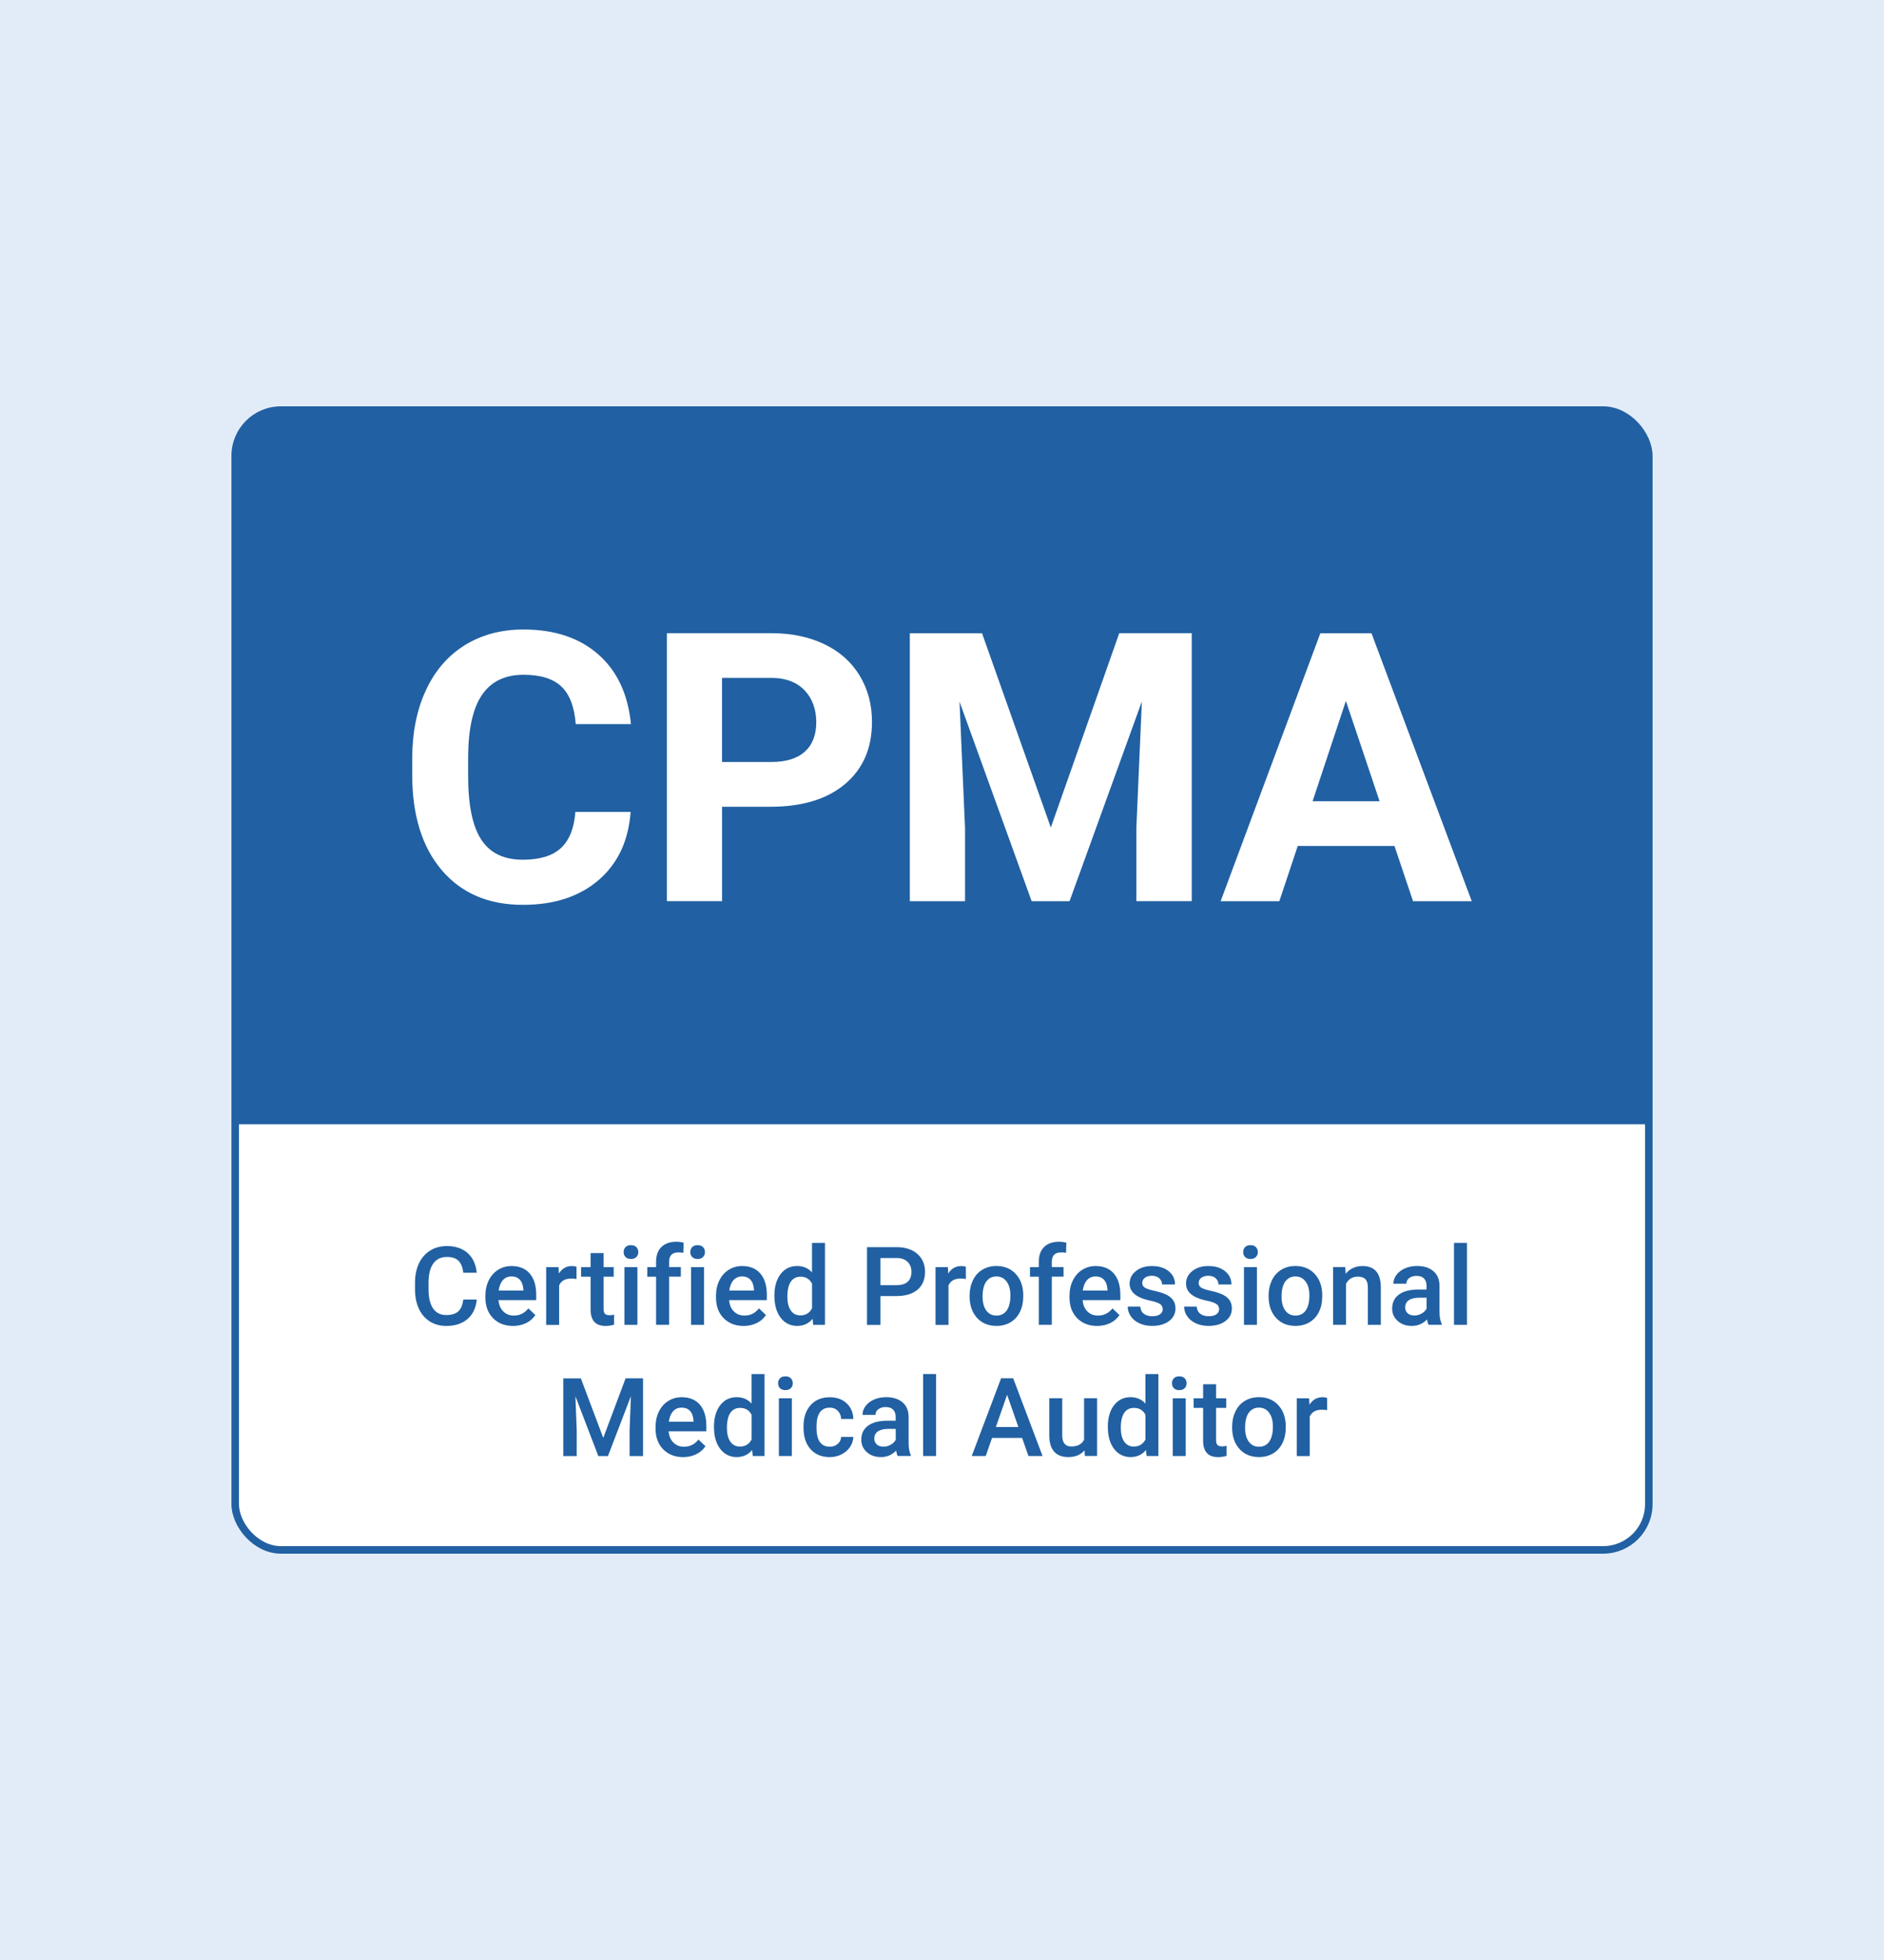 <svg xmlns="http://www.w3.org/2000/svg" id="Layer_1" data-name="Layer 1" viewBox="0 0 500 520"><defs><style>      .cls-1, .cls-2 {        fill: #fff;      }      .cls-2 {        stroke: #2160a2;        stroke-miterlimit: 10;        stroke-width: 2px;      }      .cls-3 {        fill: #e2ecf8;      }      .cls-4 {        fill: #2160a2;      }    </style></defs><rect class="cls-3" x="-10.72" y="-9.81" width="521.43" height="539.62"></rect><g><rect class="cls-2" x="62.42" y="108.8" width="375.16" height="302.4" rx="12.13" ry="12.13"></rect><path class="cls-4" d="m74.55,108.8h350.91c6.69,0,12.13,5.43,12.13,12.13v177.35H62.42V120.93c0-6.69,5.43-12.13,12.13-12.13Z"></path><g><path class="cls-1" d="m167.36,215.4c-.55,7.65-3.38,13.67-8.47,18.07-5.09,4.39-11.81,6.59-20.14,6.59-9.12,0-16.28-3.07-21.51-9.2-5.22-6.14-7.84-14.56-7.84-25.27v-4.35c0-6.84,1.2-12.86,3.61-18.07,2.41-5.21,5.85-9.2,10.33-11.99,4.48-2.78,9.68-4.17,15.6-4.17,8.2,0,14.81,2.2,19.82,6.59,5.01,4.39,7.91,10.56,8.69,18.51h-14.65c-.36-4.59-1.64-7.92-3.83-9.99-2.2-2.07-5.54-3.1-10.03-3.1-4.88,0-8.54,1.75-10.96,5.25-2.43,3.5-3.67,8.93-3.74,16.28v5.37c0,7.68,1.16,13.3,3.49,16.85,2.33,3.55,6,5.32,11.01,5.32,4.52,0,7.9-1.03,10.13-3.1,2.23-2.07,3.51-5.26,3.83-9.59h14.65Z"></path><path class="cls-1" d="m191.63,214.03v25.05h-14.65v-71.09h27.73c5.34,0,10.03.98,14.09,2.93s7.17,4.73,9.35,8.33c2.18,3.6,3.27,7.69,3.27,12.28,0,6.97-2.38,12.46-7.15,16.48-4.77,4.02-11.37,6.03-19.8,6.03h-12.84Zm0-11.87h13.09c3.87,0,6.83-.91,8.86-2.73,2.03-1.82,3.05-4.43,3.05-7.81s-1.03-6.3-3.08-8.45-4.88-3.25-8.5-3.32h-13.43v22.31Z"></path><path class="cls-1" d="m260.62,167.99l18.26,51.56,18.16-51.56h19.24v71.09h-14.7v-19.43l1.46-33.54-19.19,52.98h-10.06l-19.14-52.93,1.46,33.5v19.43h-14.65v-71.09h19.14Z"></path><path class="cls-1" d="m370.09,224.44h-25.68l-4.88,14.65h-15.58l26.46-71.09h13.57l26.61,71.09h-15.58l-4.93-14.65Zm-21.73-11.87h17.77l-8.94-26.61-8.84,26.61Z"></path></g><g><path class="cls-4" d="m126.53,344.78c-.21,2.2-1.02,3.92-2.44,5.15-1.42,1.23-3.3,1.85-5.65,1.85-1.64,0-3.09-.39-4.34-1.17-1.25-.78-2.22-1.89-2.9-3.32-.68-1.44-1.03-3.1-1.06-5v-1.93c0-1.94.34-3.66,1.03-5.14.69-1.48,1.68-2.62,2.97-3.43,1.29-.8,2.78-1.2,4.47-1.2,2.28,0,4.11.62,5.49,1.85,1.39,1.23,2.2,2.98,2.42,5.23h-3.57c-.17-1.48-.6-2.55-1.3-3.21-.69-.66-1.71-.98-3.05-.98-1.56,0-2.75.57-3.59,1.71-.83,1.14-1.26,2.81-1.28,5.01v1.83c0,2.23.4,3.93,1.2,5.1.8,1.17,1.97,1.76,3.5,1.76,1.41,0,2.46-.32,3.17-.95.71-.63,1.16-1.68,1.35-3.16h3.57Z"></path><path class="cls-4" d="m136.15,351.78c-2.18,0-3.95-.69-5.3-2.06-1.35-1.37-2.03-3.2-2.03-5.49v-.43c0-1.53.29-2.9.89-4.1.59-1.2,1.42-2.14,2.48-2.81,1.07-.67,2.26-1,3.57-1,2.09,0,3.7.67,4.84,2,1.14,1.33,1.71,3.21,1.71,5.65v1.39h-10.01c.1,1.26.53,2.27,1.27,3,.74.74,1.67,1.1,2.8,1.1,1.58,0,2.86-.64,3.85-1.91l1.86,1.77c-.61.92-1.43,1.63-2.46,2.13s-2.17.76-3.45.76Zm-.41-13.13c-.94,0-1.71.33-2.29.99-.58.66-.95,1.58-1.11,2.76h6.56v-.25c-.08-1.15-.38-2.02-.92-2.61s-1.28-.89-2.24-.89Z"></path><path class="cls-4" d="m152.98,339.32c-.45-.08-.92-.11-1.4-.11-1.58,0-2.64.6-3.19,1.81v10.48h-3.44v-15.32h3.29l.08,1.71c.83-1.33,1.98-2,3.46-2,.49,0,.9.07,1.22.2v3.23Z"></path><path class="cls-4" d="m160.18,332.45v3.72h2.7v2.55h-2.7v8.55c0,.58.12,1.01.35,1.27s.64.39,1.24.39c.4,0,.8-.05,1.2-.14v2.66c-.78.22-1.54.33-2.27.33-2.64,0-3.96-1.46-3.96-4.38v-8.68h-2.52v-2.55h2.52v-3.72h3.44Z"></path><path class="cls-4" d="m165.51,332.19c0-.53.17-.97.5-1.32s.81-.52,1.44-.52,1.1.17,1.44.52.51.79.51,1.32-.17.95-.51,1.3-.82.52-1.44.52-1.1-.17-1.44-.52-.5-.78-.5-1.3Zm3.65,19.3h-3.44v-15.32h3.44v15.32Z"></path><path class="cls-4" d="m174.12,351.49v-12.77h-2.34v-2.55h2.34v-1.4c0-1.7.47-3.01,1.42-3.94.94-.92,2.27-1.39,3.96-1.39.6,0,1.25.08,1.93.25l-.08,2.69c-.38-.08-.82-.11-1.32-.11-1.64,0-2.46.84-2.46,2.53v1.36h3.12v2.55h-3.12v12.77h-3.44Z"></path><path class="cls-4" d="m183.2,332.19c0-.53.17-.97.5-1.32.34-.35.81-.52,1.44-.52s1.1.17,1.44.52.51.79.51,1.32-.17.95-.51,1.3-.82.52-1.44.52-1.1-.17-1.44-.52c-.33-.34-.5-.78-.5-1.3Zm3.65,19.3h-3.44v-15.32h3.44v15.32Z"></path><path class="cls-4" d="m197.35,351.78c-2.18,0-3.95-.69-5.3-2.06-1.35-1.37-2.03-3.2-2.03-5.49v-.43c0-1.53.29-2.9.89-4.1.59-1.2,1.42-2.14,2.48-2.81,1.07-.67,2.26-1,3.57-1,2.09,0,3.7.67,4.84,2,1.14,1.33,1.71,3.21,1.71,5.65v1.39h-10.01c.1,1.26.53,2.27,1.27,3,.74.74,1.67,1.1,2.8,1.1,1.58,0,2.86-.64,3.85-1.91l1.86,1.77c-.61.92-1.43,1.63-2.46,2.13s-2.17.76-3.45.76Zm-.41-13.13c-.94,0-1.71.33-2.29.99-.58.66-.95,1.58-1.11,2.76h6.56v-.25c-.08-1.15-.38-2.02-.92-2.61s-1.28-.89-2.24-.89Z"></path><path class="cls-4" d="m205.52,343.72c0-2.36.55-4.26,1.64-5.69,1.09-1.43,2.56-2.15,4.4-2.15,1.62,0,2.94.57,3.94,1.7v-7.84h3.44v21.75h-3.12l-.17-1.59c-1.03,1.25-2.4,1.87-4.12,1.87s-3.25-.72-4.35-2.17c-1.11-1.45-1.66-3.41-1.66-5.89Zm3.44.3c0,1.56.3,2.77.9,3.65s1.45,1.31,2.56,1.31c1.41,0,2.44-.63,3.09-1.88v-6.54c-.63-1.23-1.65-1.84-3.06-1.84-1.11,0-1.97.44-2.58,1.32-.6.88-.91,2.21-.91,3.99Z"></path><path class="cls-4" d="m233.67,343.85v7.65h-3.58v-20.62h7.89c2.3,0,4.13.6,5.49,1.8,1.36,1.2,2.03,2.79,2.03,4.76s-.66,3.6-1.99,4.72c-1.33,1.12-3.18,1.69-5.57,1.69h-4.26Zm0-2.89h4.3c1.27,0,2.25-.3,2.92-.9.67-.6,1-1.47,1-2.6s-.34-2-1.02-2.67c-.68-.67-1.61-1.01-2.8-1.03h-4.4v7.19Z"></path><path class="cls-4" d="m256.31,339.32c-.45-.08-.92-.11-1.4-.11-1.58,0-2.64.6-3.19,1.81v10.48h-3.44v-15.32h3.29l.08,1.71c.83-1.33,1.98-2,3.46-2,.49,0,.9.07,1.22.2v3.23Z"></path><path class="cls-4" d="m257.33,343.69c0-1.5.3-2.85.89-4.06.59-1.2,1.43-2.13,2.51-2.78s2.31-.97,3.71-.97c2.07,0,3.75.67,5.03,2,1.29,1.33,1.98,3.1,2.09,5.29v.81c.01,1.51-.28,2.86-.86,4.05-.58,1.19-1.41,2.11-2.49,2.76-1.08.65-2.33.98-3.75.98-2.16,0-3.89-.72-5.19-2.16s-1.95-3.36-1.95-5.76v-.17Zm3.44.3c0,1.58.33,2.81.98,3.7.65.89,1.56,1.34,2.72,1.34s2.07-.45,2.71-1.36.97-2.23.97-3.98c0-1.55-.33-2.78-1-3.68-.67-.91-1.57-1.36-2.71-1.36s-2.02.45-2.68,1.34c-.66.89-.99,2.23-.99,4Z"></path><path class="cls-4" d="m275.69,351.49v-12.77h-2.34v-2.55h2.34v-1.4c0-1.7.47-3.01,1.42-3.94.94-.92,2.27-1.39,3.96-1.39.6,0,1.25.08,1.93.25l-.08,2.69c-.38-.08-.82-.11-1.32-.11-1.64,0-2.46.84-2.46,2.53v1.36h3.12v2.55h-3.12v12.77h-3.44Z"></path><path class="cls-4" d="m291.17,351.78c-2.18,0-3.95-.69-5.3-2.06-1.35-1.37-2.03-3.2-2.03-5.49v-.43c0-1.53.29-2.9.89-4.1.59-1.2,1.42-2.14,2.48-2.81,1.07-.67,2.26-1,3.57-1,2.09,0,3.7.67,4.84,2,1.14,1.33,1.71,3.21,1.71,5.65v1.39h-10.01c.1,1.26.53,2.27,1.27,3,.74.74,1.67,1.1,2.8,1.1,1.58,0,2.86-.64,3.85-1.91l1.86,1.77c-.61.92-1.43,1.63-2.46,2.13s-2.17.76-3.45.76Zm-.41-13.13c-.94,0-1.71.33-2.29.99-.58.66-.95,1.58-1.11,2.76h6.56v-.25c-.08-1.15-.38-2.02-.92-2.61s-1.28-.89-2.24-.89Z"></path><path class="cls-4" d="m308.57,347.33c0-.61-.25-1.08-.76-1.4-.5-.32-1.34-.6-2.51-.85-1.17-.25-2.15-.56-2.93-.94-1.72-.83-2.58-2.03-2.58-3.61,0-1.32.56-2.43,1.67-3.31,1.11-.89,2.53-1.33,4.25-1.33,1.83,0,3.31.45,4.44,1.36,1.13.91,1.69,2.08,1.69,3.53h-3.44c0-.66-.25-1.21-.74-1.65-.49-.44-1.14-.66-1.95-.66-.76,0-1.37.17-1.85.52-.48.35-.71.82-.71,1.4,0,.53.22.94.67,1.23.44.29,1.34.59,2.69.88,1.35.3,2.41.65,3.18,1.06.77.41,1.34.9,1.71,1.48.37.58.56,1.28.56,2.1,0,1.38-.57,2.5-1.71,3.35-1.14.85-2.64,1.28-4.49,1.28-1.25,0-2.37-.23-3.36-.68-.98-.45-1.75-1.08-2.29-1.87-.55-.79-.82-1.65-.82-2.56h3.34c.05.81.35,1.44.92,1.88.57.44,1.32.66,2.25.66s1.59-.17,2.07-.52c.47-.34.71-.8.71-1.35Z"></path><path class="cls-4" d="m323.54,347.33c0-.61-.25-1.08-.76-1.4-.51-.32-1.34-.6-2.51-.85-1.17-.25-2.15-.56-2.93-.94-1.72-.83-2.58-2.03-2.58-3.61,0-1.32.56-2.43,1.67-3.31,1.11-.89,2.53-1.33,4.25-1.33,1.83,0,3.31.45,4.44,1.36s1.69,2.08,1.69,3.53h-3.44c0-.66-.25-1.21-.74-1.65-.49-.44-1.14-.66-1.95-.66-.75,0-1.37.17-1.85.52-.48.35-.71.82-.71,1.4,0,.53.22.94.67,1.23.44.29,1.34.59,2.69.88,1.35.3,2.41.65,3.18,1.06.77.41,1.34.9,1.71,1.48.37.58.56,1.28.56,2.1,0,1.38-.57,2.5-1.71,3.35-1.14.85-2.64,1.28-4.49,1.28-1.26,0-2.37-.23-3.36-.68-.98-.45-1.75-1.08-2.29-1.87-.55-.79-.82-1.65-.82-2.56h3.34c.05.81.35,1.44.92,1.88.57.44,1.32.66,2.25.66s1.6-.17,2.07-.52c.47-.34.71-.8.71-1.35Z"></path><path class="cls-4" d="m329.93,332.19c0-.53.17-.97.5-1.32.34-.35.81-.52,1.44-.52s1.1.17,1.44.52.51.79.51,1.32-.17.95-.51,1.3-.82.52-1.44.52-1.1-.17-1.44-.52c-.33-.34-.5-.78-.5-1.3Zm3.65,19.3h-3.44v-15.32h3.44v15.32Z"></path><path class="cls-4" d="m336.68,343.69c0-1.5.3-2.85.89-4.06.59-1.2,1.43-2.13,2.51-2.78s2.31-.97,3.71-.97c2.07,0,3.75.67,5.03,2,1.29,1.33,1.98,3.1,2.09,5.29v.81c.01,1.51-.28,2.86-.86,4.05-.58,1.19-1.41,2.11-2.49,2.76-1.08.65-2.33.98-3.75.98-2.16,0-3.89-.72-5.19-2.16s-1.95-3.36-1.95-5.76v-.17Zm3.44.3c0,1.58.33,2.81.98,3.7.65.89,1.56,1.34,2.72,1.34s2.07-.45,2.71-1.36.97-2.23.97-3.98c0-1.55-.33-2.78-1-3.68-.67-.91-1.57-1.36-2.71-1.36s-2.02.45-2.68,1.34c-.66.89-.99,2.23-.99,4Z"></path><path class="cls-4" d="m357.03,336.17l.1,1.77c1.13-1.37,2.62-2.05,4.46-2.05,3.19,0,4.81,1.83,4.87,5.48v10.12h-3.44v-9.93c0-.97-.21-1.69-.63-2.16-.42-.47-1.11-.7-2.06-.7-1.39,0-2.42.63-3.1,1.88v10.9h-3.44v-15.32h3.24Z"></path><path class="cls-4" d="m379.12,351.49c-.15-.29-.28-.77-.4-1.43-1.1,1.14-2.44,1.71-4.02,1.71s-2.79-.44-3.77-1.32c-.97-.88-1.46-1.96-1.46-3.26,0-1.63.61-2.89,1.82-3.76,1.21-.87,2.95-1.31,5.2-1.31h2.11v-1.01c0-.79-.22-1.43-.67-1.9-.44-.48-1.12-.71-2.02-.71-.78,0-1.43.2-1.93.59-.5.39-.75.89-.75,1.49h-3.44c0-.84.28-1.63.83-2.36.56-.73,1.31-1.31,2.27-1.72.96-.42,2.03-.62,3.21-.62,1.79,0,3.22.45,4.29,1.35,1.07.9,1.61,2.17,1.64,3.8v6.91c0,1.38.19,2.48.58,3.3v.24h-3.51Zm-3.78-2.48c.68,0,1.32-.17,1.92-.5s1.05-.77,1.35-1.33v-2.89h-1.86c-1.27,0-2.23.22-2.87.67-.64.44-.96,1.07-.96,1.88,0,.66.22,1.19.66,1.58.44.39,1.03.59,1.76.59Z"></path><path class="cls-4" d="m389.32,351.49h-3.44v-21.75h3.44v21.75Z"></path><path class="cls-4" d="m154.15,365.68l5.95,15.8,5.93-15.8h4.63v20.62h-3.57v-6.8l.35-9.09-6.09,15.89h-2.56l-6.08-15.87.35,9.08v6.8h-3.57v-20.62h4.64Z"></path><path class="cls-4" d="m181.31,386.58c-2.18,0-3.95-.69-5.3-2.06-1.35-1.37-2.03-3.2-2.03-5.49v-.43c0-1.53.29-2.9.88-4.1.59-1.2,1.42-2.14,2.49-2.81,1.07-.67,2.26-1,3.57-1,2.09,0,3.7.67,4.83,2,1.14,1.33,1.71,3.21,1.71,5.65v1.39h-10.01c.1,1.26.53,2.27,1.27,3s1.67,1.1,2.8,1.1c1.58,0,2.86-.64,3.85-1.91l1.85,1.77c-.61.92-1.43,1.63-2.46,2.13-1.02.5-2.17.76-3.45.76Zm-.41-13.13c-.94,0-1.71.33-2.29.99-.58.66-.95,1.58-1.11,2.76h6.56v-.25c-.08-1.15-.38-2.02-.92-2.61s-1.28-.89-2.24-.89Z"></path><path class="cls-4" d="m189.48,378.52c0-2.36.55-4.26,1.64-5.69,1.1-1.43,2.56-2.15,4.4-2.15,1.62,0,2.94.57,3.94,1.7v-7.84h3.44v21.75h-3.12l-.17-1.59c-1.03,1.25-2.4,1.87-4.12,1.87s-3.25-.72-4.35-2.17c-1.11-1.45-1.66-3.41-1.66-5.89Zm3.44.3c0,1.56.3,2.77.9,3.65.6.87,1.45,1.31,2.56,1.31,1.41,0,2.44-.63,3.09-1.88v-6.54c-.63-1.23-1.65-1.84-3.06-1.84-1.11,0-1.97.44-2.58,1.32-.6.88-.91,2.21-.91,3.99Z"></path><path class="cls-4" d="m206.5,366.99c0-.53.17-.97.5-1.32s.81-.52,1.44-.52,1.1.17,1.44.52.51.79.51,1.32-.17.95-.51,1.3-.82.52-1.44.52-1.1-.17-1.44-.52-.5-.78-.5-1.3Zm3.65,19.3h-3.44v-15.32h3.44v15.32Z"></path><path class="cls-4" d="m220.19,383.83c.86,0,1.57-.25,2.14-.75.57-.5.87-1.12.91-1.85h3.24c-.04.95-.33,1.84-.89,2.67-.56.83-1.31,1.48-2.27,1.96-.95.48-1.98.72-3.09.72-2.14,0-3.84-.69-5.1-2.08-1.25-1.39-1.88-3.3-1.88-5.75v-.35c0-2.33.62-4.2,1.87-5.6,1.25-1.4,2.95-2.1,5.1-2.1,1.82,0,3.31.53,4.45,1.59,1.15,1.06,1.75,2.46,1.81,4.18h-3.24c-.04-.88-.34-1.6-.9-2.17-.56-.57-1.28-.85-2.14-.85-1.11,0-1.97.4-2.58,1.21-.6.81-.91,2.03-.92,3.67v.55c0,1.66.3,2.9.9,3.72s1.47,1.22,2.6,1.22Z"></path><path class="cls-4" d="m238.23,386.29c-.15-.29-.28-.77-.4-1.43-1.1,1.14-2.44,1.71-4.02,1.71s-2.79-.44-3.77-1.32c-.97-.88-1.46-1.96-1.46-3.26,0-1.63.61-2.89,1.82-3.76,1.21-.87,2.95-1.31,5.2-1.31h2.11v-1.01c0-.79-.22-1.43-.67-1.9-.44-.48-1.12-.71-2.02-.71-.78,0-1.43.2-1.93.59-.5.39-.75.89-.75,1.49h-3.44c0-.84.28-1.63.83-2.36.56-.73,1.31-1.31,2.27-1.72.96-.42,2.03-.62,3.21-.62,1.79,0,3.22.45,4.29,1.35,1.07.9,1.61,2.17,1.64,3.8v6.91c0,1.38.19,2.48.58,3.3v.24h-3.51Zm-3.78-2.48c.68,0,1.32-.17,1.92-.5s1.05-.77,1.35-1.33v-2.89h-1.86c-1.27,0-2.23.22-2.87.67-.64.44-.96,1.07-.96,1.88,0,.66.22,1.19.66,1.58.44.39,1.03.59,1.76.59Z"></path><path class="cls-4" d="m248.43,386.29h-3.44v-21.75h3.44v21.75Z"></path><path class="cls-4" d="m271.27,381.49h-7.99l-1.67,4.8h-3.72l7.79-20.62h3.21l7.8,20.62h-3.74l-1.69-4.8Zm-6.98-2.89h5.98l-2.99-8.55-2.99,8.55Z"></path><path class="cls-4" d="m287.82,384.79c-1.01,1.19-2.45,1.78-4.3,1.78-1.66,0-2.92-.49-3.77-1.46-.85-.97-1.28-2.38-1.28-4.22v-9.93h3.44v9.88c0,1.94.81,2.92,2.42,2.92s2.8-.6,3.38-1.8v-11h3.44v15.32h-3.24l-.08-1.5Z"></path><path class="cls-4" d="m294.01,378.52c0-2.36.55-4.26,1.64-5.69,1.1-1.43,2.56-2.15,4.4-2.15,1.62,0,2.94.57,3.94,1.7v-7.84h3.44v21.75h-3.12l-.17-1.59c-1.03,1.25-2.4,1.87-4.12,1.87s-3.25-.72-4.35-2.17c-1.11-1.45-1.66-3.41-1.66-5.89Zm3.44.3c0,1.56.3,2.77.9,3.65.6.87,1.45,1.31,2.56,1.31,1.41,0,2.44-.63,3.09-1.88v-6.54c-.63-1.23-1.65-1.84-3.06-1.84-1.11,0-1.97.44-2.58,1.32-.6.88-.91,2.21-.91,3.99Z"></path><path class="cls-4" d="m311.03,366.99c0-.53.17-.97.5-1.32s.81-.52,1.44-.52,1.1.17,1.44.52.51.79.51,1.32-.17.95-.51,1.3-.82.52-1.44.52-1.1-.17-1.44-.52-.5-.78-.5-1.3Zm3.65,19.3h-3.44v-15.32h3.44v15.32Z"></path><path class="cls-4" d="m322.74,367.25v3.72h2.7v2.55h-2.7v8.55c0,.58.12,1.01.35,1.27s.64.39,1.24.39c.4,0,.8-.05,1.2-.14v2.66c-.78.22-1.54.33-2.27.33-2.64,0-3.96-1.46-3.96-4.38v-8.68h-2.52v-2.55h2.52v-3.72h3.44Z"></path><path class="cls-4" d="m327,378.49c0-1.5.3-2.85.89-4.06.59-1.2,1.43-2.13,2.51-2.78s2.31-.97,3.71-.97c2.07,0,3.75.67,5.03,2,1.29,1.33,1.98,3.1,2.09,5.29v.81c.01,1.51-.28,2.86-.86,4.05-.58,1.19-1.41,2.11-2.49,2.76-1.08.65-2.33.98-3.75.98-2.16,0-3.89-.72-5.19-2.16s-1.95-3.36-1.95-5.76v-.17Zm3.44.3c0,1.58.33,2.81.98,3.7.65.89,1.56,1.34,2.72,1.34s2.07-.45,2.71-1.36.97-2.23.97-3.98c0-1.55-.33-2.78-1-3.68-.67-.91-1.57-1.36-2.71-1.36s-2.02.45-2.68,1.34c-.66.89-.99,2.23-.99,4Z"></path><path class="cls-4" d="m352.18,374.12c-.45-.08-.92-.11-1.4-.11-1.58,0-2.64.6-3.19,1.81v10.48h-3.44v-15.32h3.29l.08,1.71c.83-1.33,1.98-2,3.46-2,.49,0,.9.07,1.22.2v3.23Z"></path></g></g></svg>